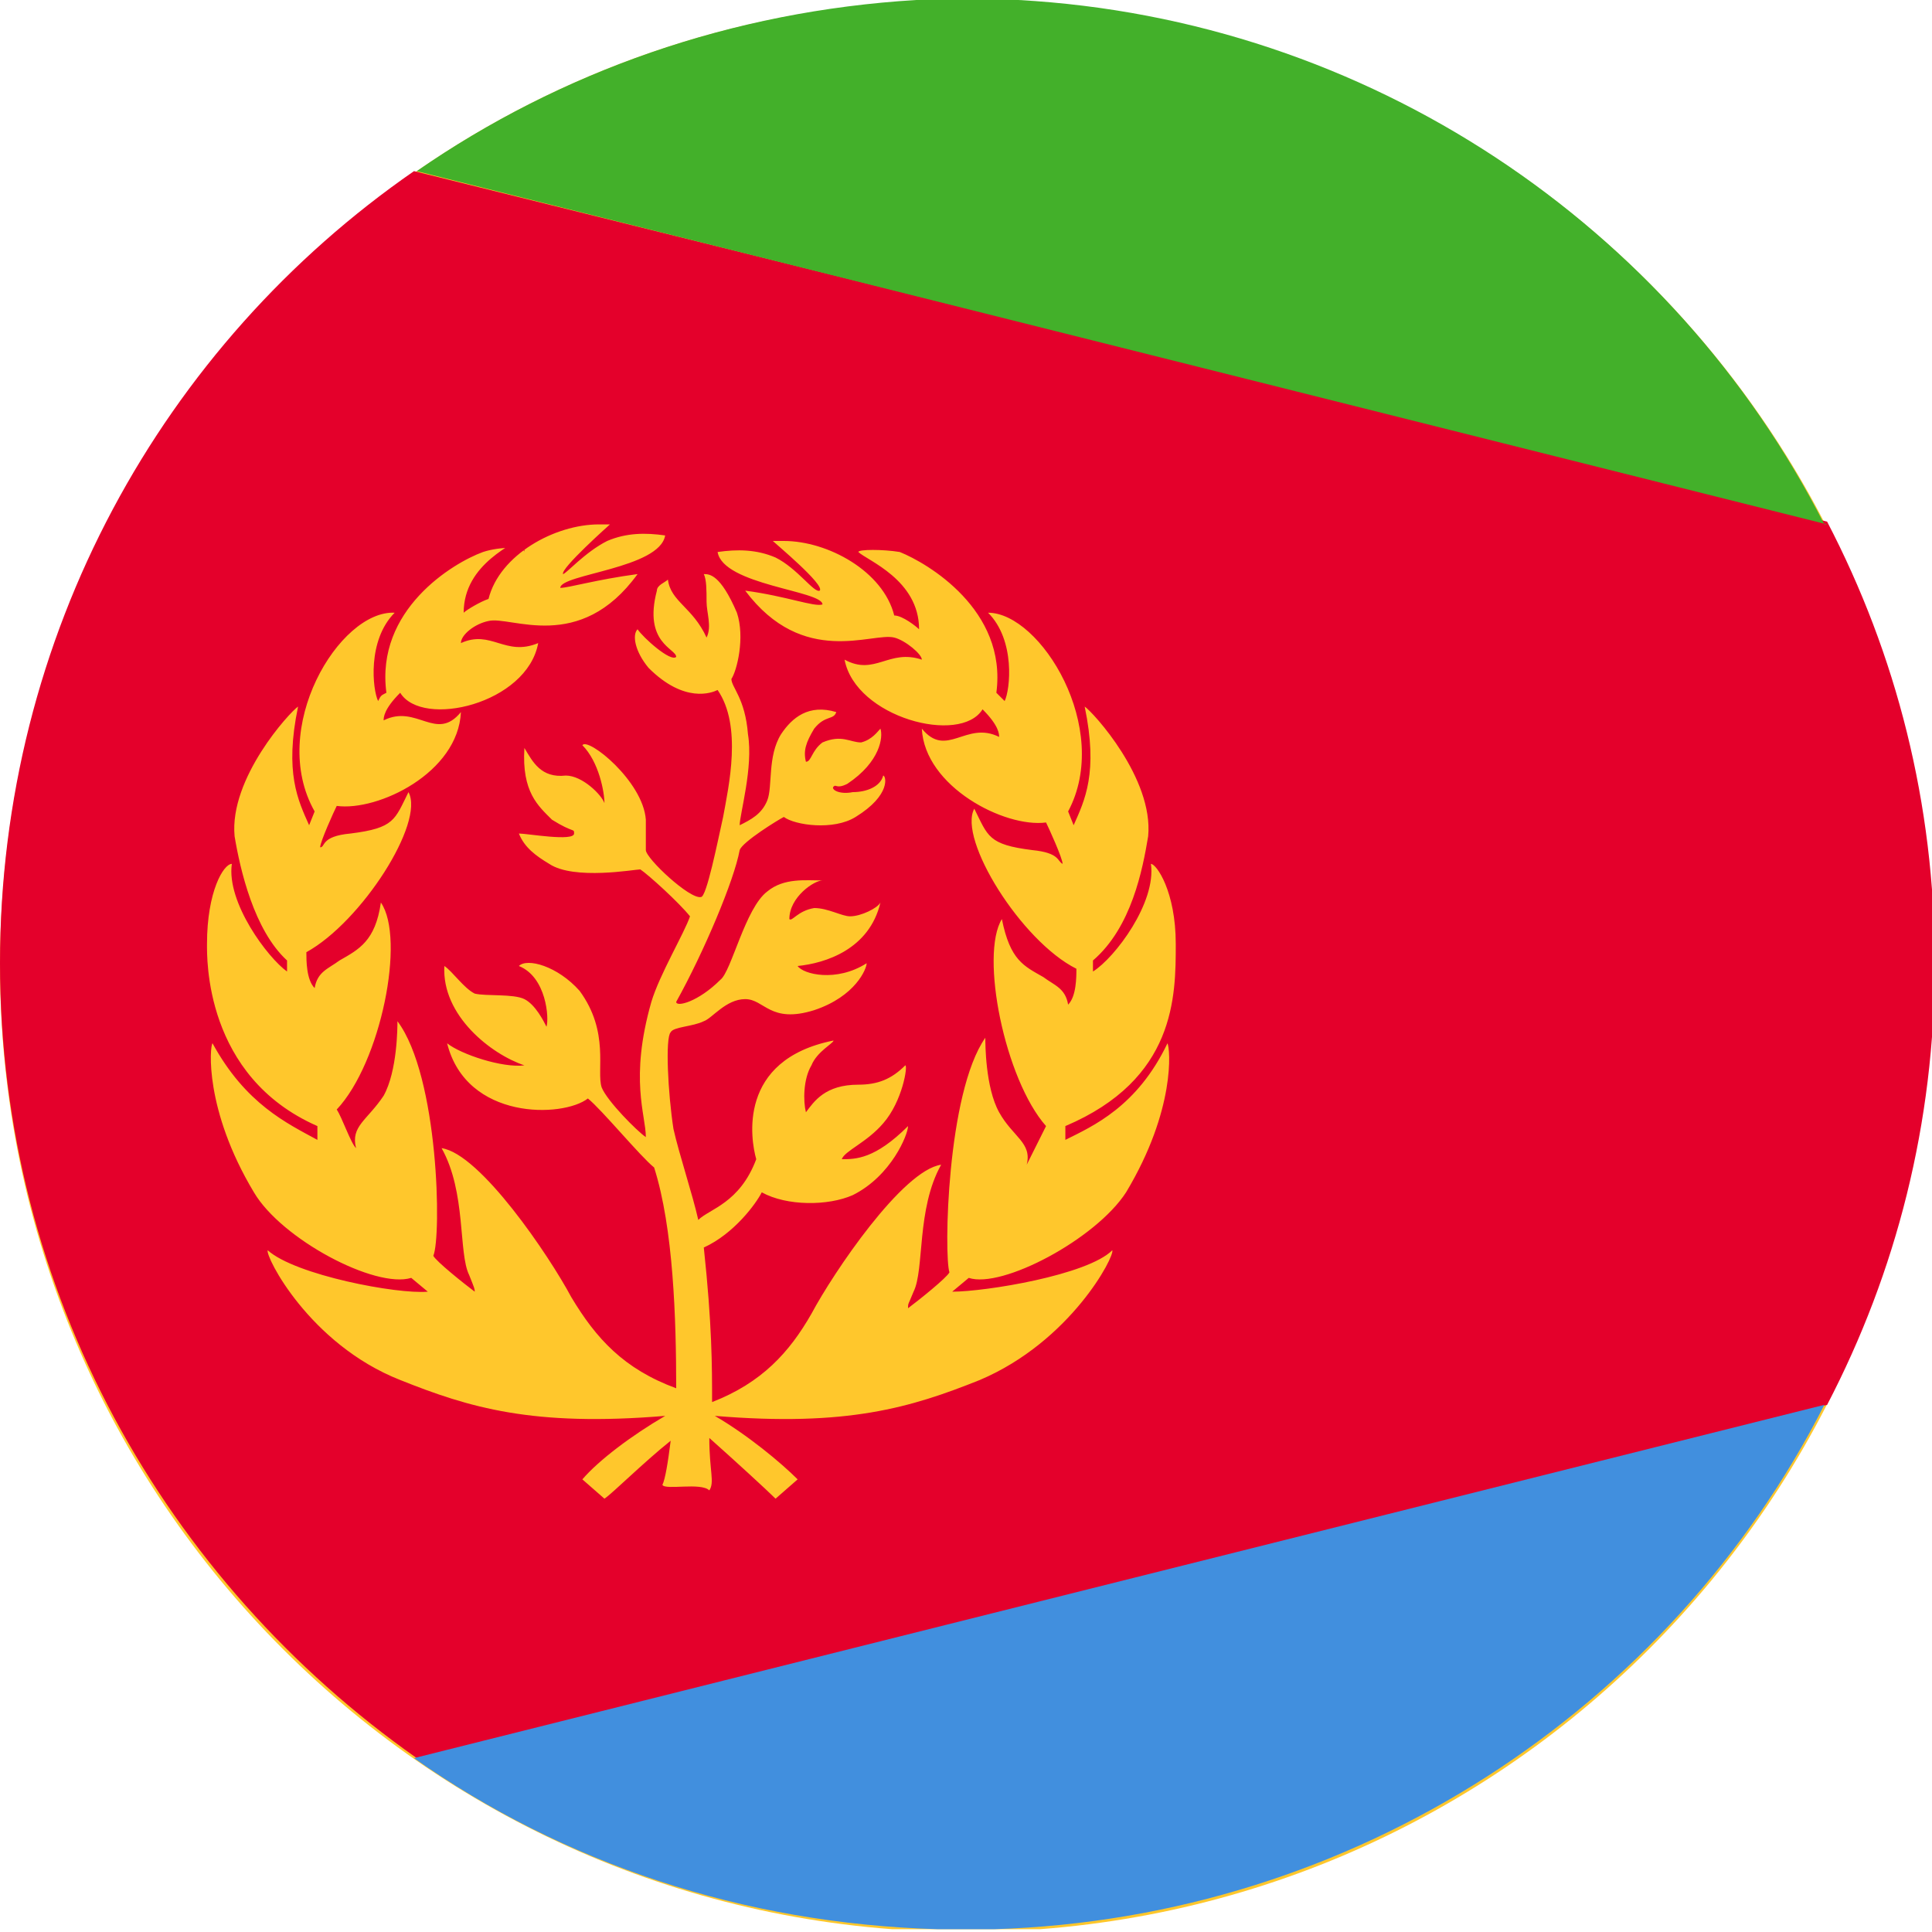 <svg width="70" height="70" viewBox="0 0 70 70" fill="none" xmlns="http://www.w3.org/2000/svg">
<g clip-path="url(#clip0_10860_26417)">
<path d="M70 35C70 54.33 54.33 70 35 70C15.67 70 0 54.33 0 35C0 15.67 15.67 0 35 0C54.33 0 70 15.67 70 35Z" fill="#FFC72C"/>
<path d="M35 0C34.4 0 33.8 0 33.1 0H36.8C36.2 0 35.6 0 34.9 0H35Z" fill="#A5A5A5"/>
<path d="M35 69.9C35.3 69.9 35.7 69.9 36 69.9H34C34.3 69.9 34.7 69.9 35 69.9Z" fill="#A5A5A5"/>
<path d="M0 34.9C0 46.8 6 57.3 15.1 63.7L66.2 50.9C68.7 46.1 70.1 40.7 70.1 34.9C70.1 29.1 68.7 23.7 66.2 18.9L15 6.2C5.9 12.5 0 23 0 34.9ZM19 19.4C18.7 19.7 16.8 20.4 16.8 22.2C16.9 22.1 17.4 21.8 17.7 21.7C18.1 20.1 20.1 19 21.7 19C23.3 19 22 19 22.1 19C22.1 19 20.3 20.6 20.4 20.8C20.5 20.8 21.2 20 22 19.6C22.7 19.3 23.4 19.3 24.1 19.4C23.9 20.6 20.3 20.8 20.3 21.3C20.6 21.3 21.6 21 23.1 20.8C21 23.7 18.5 22.3 17.7 22.5C17.2 22.6 16.7 23 16.7 23.3C17.8 22.8 18.3 23.8 19.5 23.3C19.1 25.5 15.3 26.4 14.5 25.1C13.9 25.7 13.9 26 13.9 26.1C15.1 25.5 15.8 26.9 16.7 25.8C16.6 28 13.7 29.4 12.2 29.2C12.1 29.4 11.6 30.5 11.6 30.7C11.8 30.7 11.6 30.3 12.7 30.2C14.3 30 14.3 29.7 14.8 28.7C15.4 29.8 13.1 33.4 11.1 34.5C11.1 34.8 11.1 35.5 11.4 35.8C11.5 35.2 11.9 35.1 12.3 34.8C13 34.4 13.6 34.1 13.8 32.7C14.7 34 13.8 38.5 12.2 40.2C12.4 40.5 12.7 41.4 12.9 41.6C12.7 40.8 13.3 40.6 13.9 39.7C14.4 38.8 14.4 37.2 14.4 37C15.9 39 16 44.8 15.7 45.5C15.8 45.7 16.8 46.5 17.2 46.8C17.2 46.7 17.2 46.7 17 46.2C16.6 45.4 16.9 43.2 16 41.6C17.4 41.8 19.9 45.5 20.7 47C21.6 48.5 22.6 49.6 24.5 50.3C24.5 47.8 24.4 44.5 23.7 42.3C23.2 41.9 21.8 40.2 21.3 39.8C20.4 40.5 16.9 40.6 16.2 37.8C16.7 38.2 18.2 38.7 19 38.6C17.8 38.2 16 36.8 16.1 35C16.4 35.2 16.8 35.8 17.2 36C17.6 36.1 18.6 36 19 36.2C19.4 36.4 19.7 37 19.8 37.2C19.9 36.9 19.8 35.4 18.8 35C19.1 34.7 20.2 35 21 35.9C22.1 37.4 21.6 38.8 21.8 39.4C22 39.9 23.1 41 23.4 41.2C23.4 40.4 22.8 39.1 23.6 36.3C23.9 35.3 24.8 33.8 25 33.2C24.6 32.7 23.5 31.7 23.2 31.5C23 31.5 20.8 31.9 19.9 31.3C19.4 31 19 30.7 18.8 30.2C19.1 30.2 20.8 30.5 20.8 30.2C20.8 30 20.8 30.2 20 29.7C19.5 29.2 18.9 28.7 19 27.1C19.3 27.6 19.6 28.2 20.5 28.1C21.1 28.1 21.8 28.8 21.9 29.1C21.9 28.7 21.7 27.6 21.1 27C21.3 26.7 23.3 28.3 23.4 29.7C23.4 30.1 23.4 30.5 23.4 30.8C23.4 31.1 25 32.6 25.4 32.5C25.6 32.5 26 30.5 26.2 29.6C26.4 28.5 26.9 26.3 26 25C25.8 25.1 24.8 25.5 23.5 24.2C23 23.6 22.9 23 23.1 22.8C23.3 23.1 24.3 24 24.5 23.8C24.5 23.5 23.3 23.3 23.8 21.4C23.8 21.2 24.1 21.1 24.2 21C24.3 21.8 25.1 22 25.6 23.1C25.8 22.7 25.6 22.2 25.6 21.8C25.6 21.4 25.6 21 25.5 20.8C25.7 20.8 26.1 20.8 26.7 22.2C27 23.1 26.7 24.3 26.5 24.6C26.5 24.9 27 25.3 27.1 26.6C27.3 27.8 26.8 29.5 26.8 29.9C27.2 29.7 27.6 29.5 27.8 29C28 28.5 27.8 27.4 28.3 26.6C28.7 26 29.3 25.5 30.3 25.8C30.2 26.1 29.9 25.9 29.5 26.4C29.2 26.9 29.1 27.2 29.2 27.6C29.4 27.6 29.4 27.2 29.8 26.9C30.5 26.6 30.8 26.9 31.2 26.9C31.6 26.8 31.8 26.5 31.9 26.4C32 26.7 31.9 27.6 30.7 28.4C30.3 28.6 30.3 28.4 30.2 28.5C30.1 28.6 30.4 28.8 30.9 28.7C31.4 28.7 31.9 28.5 32 28.1C32.1 28.1 32.3 28.8 31 29.6C30.2 30.1 28.8 29.9 28.4 29.6C28.2 29.7 26.9 30.5 26.8 30.8C26.6 31.9 25.5 34.5 24.5 36.3C24.5 36.5 25.3 36.3 26.1 35.5C26.5 35.2 27 32.9 27.8 32.3C28.4 31.8 29.2 31.9 29.8 31.9C29.5 31.9 28.6 32.5 28.6 33.3C28.7 33.4 28.9 33 29.5 32.9C30 32.9 30.5 33.2 30.8 33.2C31.2 33.2 31.8 32.9 31.9 32.7C31.5 34.4 29.9 34.9 28.9 35C29.1 35.3 30.3 35.6 31.4 34.9C31.4 35.1 31 36.1 29.5 36.6C27.9 37.1 27.7 36.2 27 36.2C26.3 36.2 25.8 36.9 25.5 37C25.1 37.2 24.4 37.2 24.3 37.4C24.1 37.6 24.2 39.6 24.4 40.9C24.6 41.8 25.1 43.3 25.3 44.2C25.7 43.8 26.8 43.6 27.4 42C27.2 41.3 26.7 38.4 30.2 37.7C30.2 37.8 29.6 38.1 29.4 38.6C29.1 39.1 29.1 39.9 29.2 40.3C29.5 39.9 29.9 39.3 31.1 39.3C31.8 39.3 32.3 39.1 32.8 38.6C32.9 38.6 32.7 39.9 32 40.7C31.4 41.4 30.6 41.7 30.5 42C31 42 31.7 42 32.9 40.8C32.9 41.1 32.3 42.6 30.9 43.3C30 43.7 28.5 43.7 27.6 43.2C27.4 43.6 26.6 44.7 25.5 45.2C25.8 48 25.8 49.5 25.8 50.8C27.6 50.1 28.6 49 29.4 47.6C30.2 46.1 32.7 42.4 34.1 42.2C33.2 43.8 33.5 46 33.1 46.8C32.9 47.3 32.9 47.2 32.9 47.4C33.3 47.1 34.3 46.3 34.4 46.1C34.2 45.5 34.3 39.6 35.7 37.6C35.7 37.8 35.7 39.4 36.2 40.3C36.7 41.2 37.4 41.4 37.2 42.2C37.3 42 37.7 41.2 37.9 40.8C36.4 39.1 35.5 34.6 36.3 33.3C36.6 34.8 37.1 35 37.8 35.4C38.2 35.7 38.6 35.8 38.7 36.4C39 36.1 39 35.4 39 35.1C37 34.1 34.7 30.4 35.3 29.3C35.8 30.3 35.8 30.6 37.4 30.8C38.4 30.9 38.3 31.2 38.5 31.3C38.5 31.1 38 30 37.9 29.8C36.4 30 33.5 28.5 33.4 26.4C34.3 27.5 35 26.1 36.2 26.7C36.2 26.6 36.2 26.3 35.6 25.7C34.8 27 31 26 30.6 23.9C31.7 24.5 32.2 23.5 33.4 23.9C33.4 23.7 32.8 23.2 32.4 23.1C31.6 22.9 29.1 24.2 27 21.4C28.5 21.6 29.5 22 29.8 21.9C29.8 21.4 26.2 21.2 26 20C26.7 19.9 27.4 19.9 28.1 20.2C28.9 20.6 29.5 21.5 29.7 21.4C29.9 21.2 28.1 19.7 28 19.6C28 19.6 28.2 19.6 28.4 19.6C30 19.6 32 20.7 32.4 22.3C32.7 22.3 33.2 22.7 33.3 22.8C33.3 21 31.4 20.3 31.1 20C31.1 19.9 32 19.9 32.6 20C33.6 20.4 36.5 22.1 36.1 25.1C36.2 25.2 36.3 25.3 36.4 25.4C36.6 25 36.8 23.2 35.8 22.2C37.7 22.2 40.3 26.4 38.7 29.4L38.9 29.9C39.3 29 39.8 28 39.3 25.6C39.6 25.8 41.8 28.2 41.6 30.3C41.4 31.5 41 33.6 39.6 34.8V35.2C40.4 34.7 41.9 32.7 41.7 31.3C41.9 31.3 42.6 32.3 42.6 34.2C42.6 36.1 42.6 39.1 38.6 40.8V41.3C39.6 40.8 41.2 40.1 42.3 37.8C42.4 38 42.6 40.2 40.8 43.2C39.7 44.9 36.3 46.7 35.1 46.3L34.5 46.8C35.7 46.8 39.4 46.2 40.3 45.3C40.4 45.5 38.8 48.6 35.5 50C33 51 30.7 51.7 25.9 51.3C27.1 52 28.3 53 28.9 53.6L28.1 54.3C27.8 54 26.6 52.9 25.7 52.1C25.7 53.3 25.9 53.7 25.7 54C25.4 53.7 24.1 54 24 53.8C24.1 53.6 24.2 53 24.3 52.2C23.3 53 22.2 54.1 21.9 54.3L21.1 53.6C21.7 52.9 22.9 52 24.1 51.3C19.3 51.7 17 51 14.5 50C11.2 48.7 9.6 45.5 9.7 45.3C10.7 46.2 14.4 46.9 15.5 46.8L14.9 46.3C13.6 46.7 10.2 44.9 9.2 43.2C7.4 40.2 7.6 37.9 7.7 37.8C8.9 40 10.4 40.7 11.5 41.3V40.8C7.4 39 7.5 34.7 7.5 34.2C7.5 32.3 8.1 31.3 8.4 31.3C8.2 32.7 9.7 34.7 10.4 35.2V34.8C9.2 33.7 8.7 31.5 8.5 30.3C8.3 28.2 10.5 25.8 10.8 25.6C10.3 28 10.8 29 11.2 29.9L11.4 29.4C9.7 26.4 12.3 22.1 14.3 22.2C13.3 23.2 13.5 25 13.7 25.4C13.8 25.2 13.8 25.2 14 25.1C13.6 22.1 16.4 20.4 17.5 20C18.1 19.8 19 19.8 19 20V19.4Z" fill="#E4002B"/>
<path d="M66.1 19C60.6 8.2 49.6 0.7 36.9 0H33.2C26.5 0.4 20.3 2.6 15.1 6.2L66.2 19H66.1Z" fill="#43B02A"/>
<path d="M66.1 50.9L15 63.7C20.4 67.5 26.9 69.7 34 69.9H36C49.1 69.5 60.5 61.9 66.1 50.9Z" fill="#418FDE"/>
</g>
<defs>
<clipPath id="clip0_10860_26417">
<rect width="70" height="69.9" fill="white"/>
</clipPath>
</defs>
</svg>
